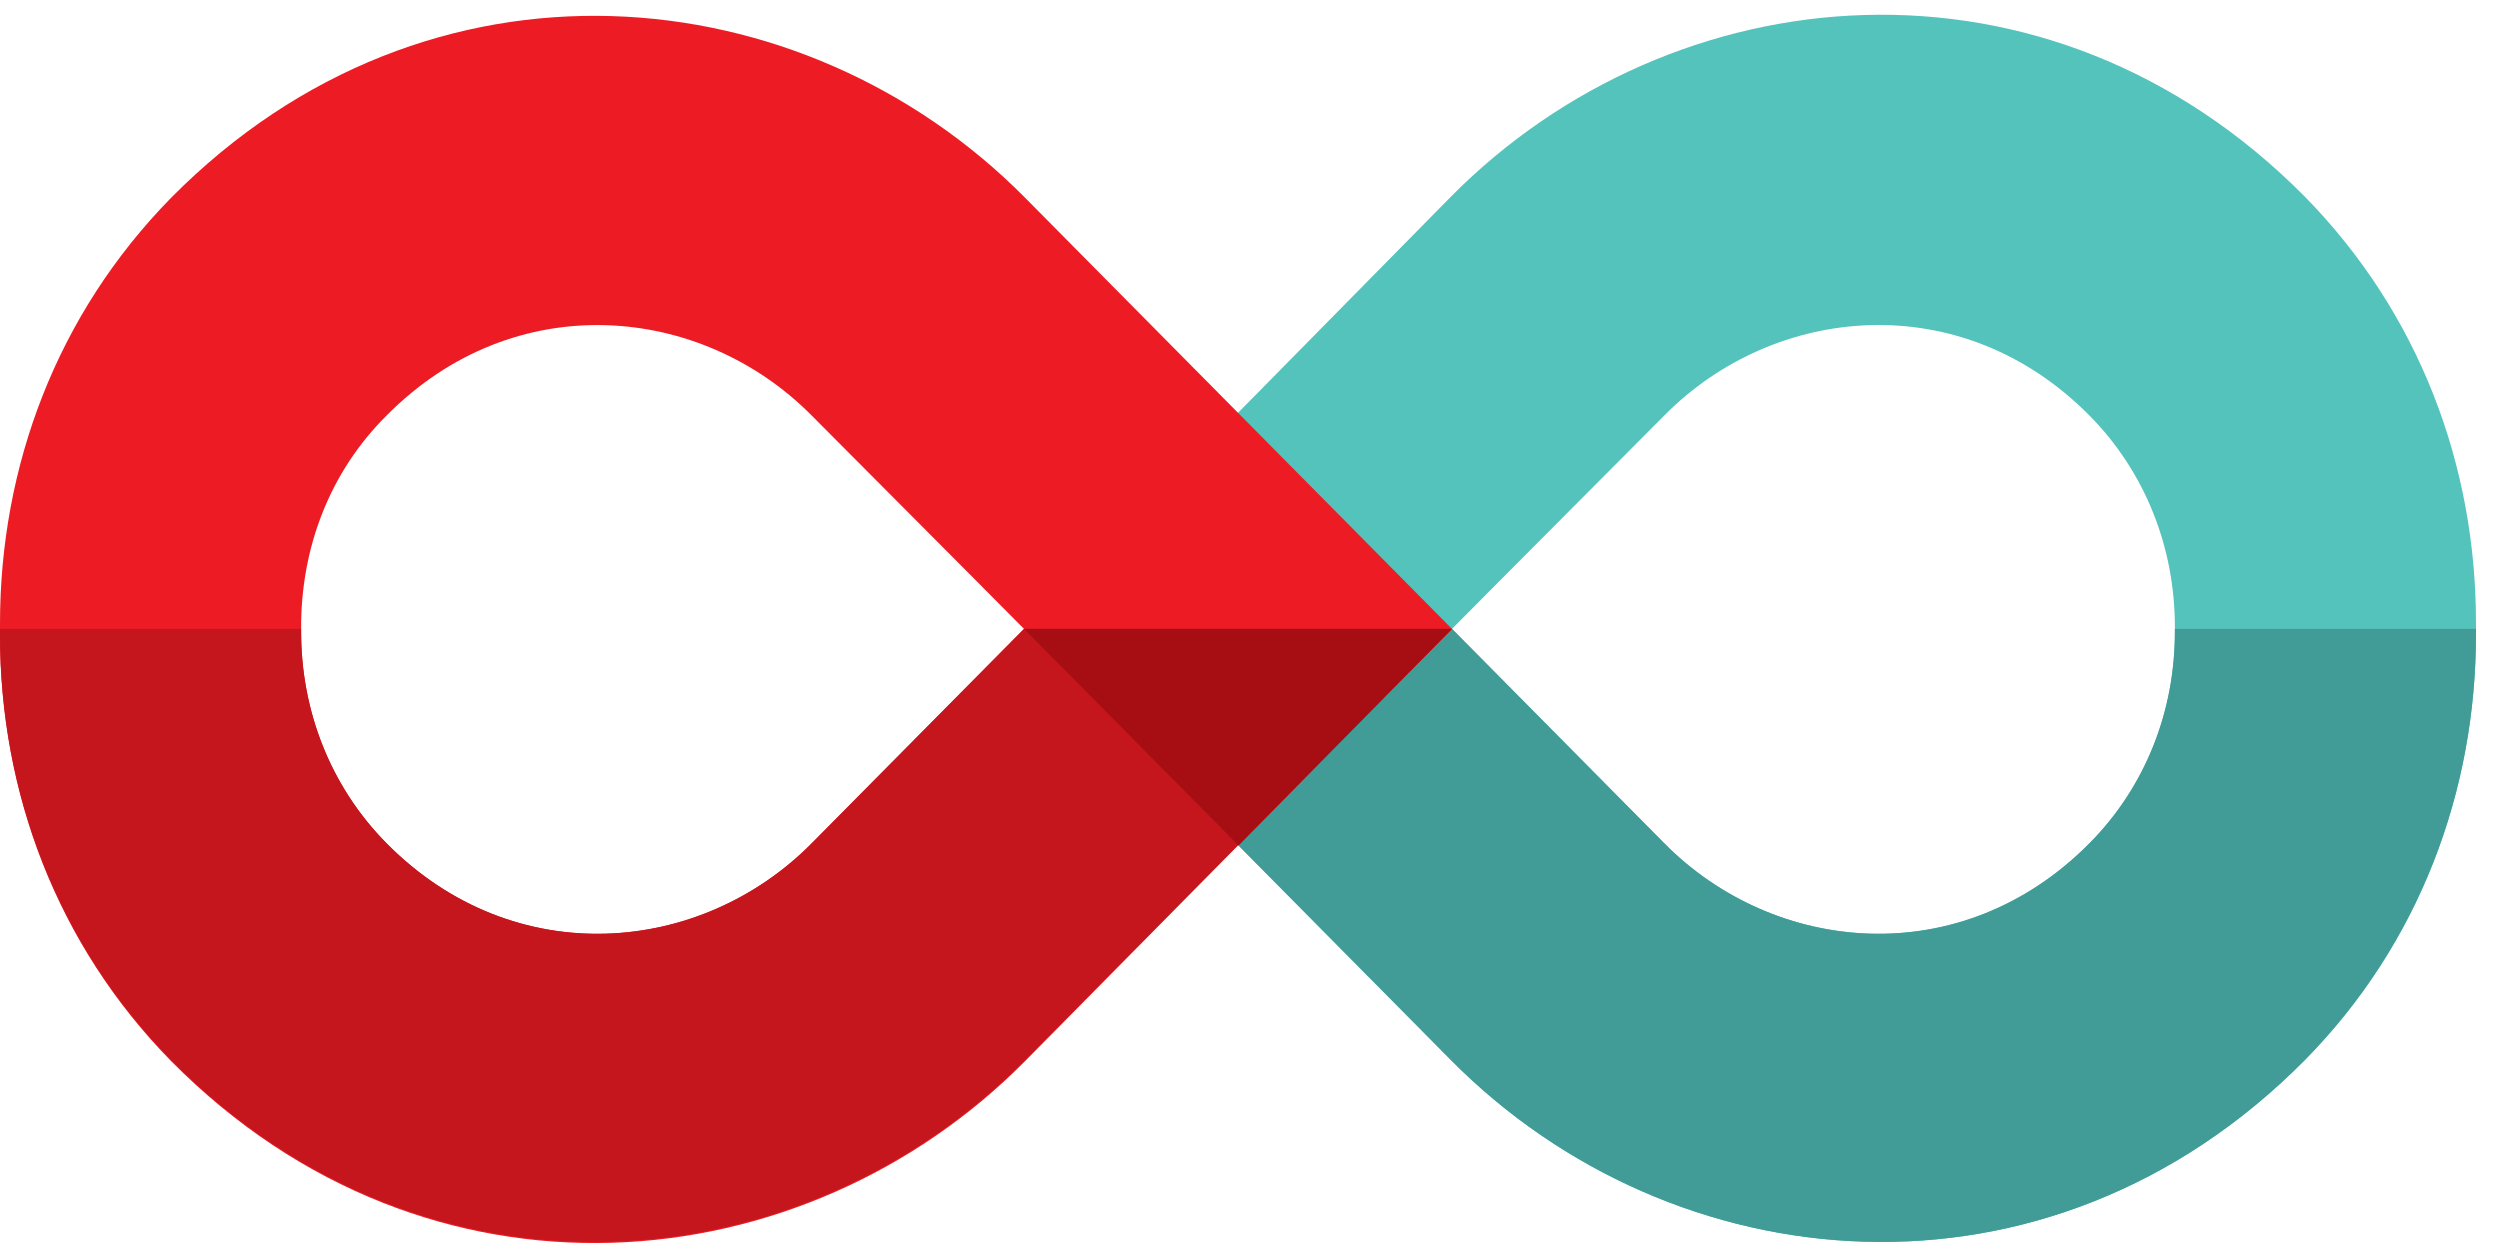 <svg width="104" height="52" viewBox="0 0 104 52" fill="none" xmlns="http://www.w3.org/2000/svg">
<path d="M69.24 17.279C73.83 12.642 81.595 11.906 86.914 17.279C89.274 19.662 90.475 22.825 90.475 26.075V26.291C90.475 29.541 89.317 32.704 86.914 35.087C81.595 40.46 73.83 39.723 69.24 35.087C63.02 28.804 60.403 26.161 60.403 26.161C60.403 26.161 63.02 23.518 69.24 17.279ZM42.6 26.161C42.6 26.161 47.876 31.491 60.36 44.1C69.583 53.415 85.155 54.932 95.88 44.1C100.642 39.29 103.001 32.921 103.001 26.378V25.901C103.001 19.358 100.642 13.032 95.88 8.18C85.155 -2.653 69.583 -1.136 60.36 8.18C47.876 20.875 42.6 26.161 42.6 26.161Z" fill="#54C3BB"/>
<path d="M60.403 26.161C60.403 26.161 63.02 28.804 69.24 35.087C73.83 39.723 81.595 40.459 86.914 35.087C89.274 32.703 90.475 29.54 90.475 26.291V26.161H103.001V26.377C103.001 32.92 100.642 39.246 95.88 44.099C85.155 54.931 69.583 53.415 60.36 44.099C47.876 31.49 42.6 26.161 42.6 26.161H60.403Z" fill="#419B96"/>
<path d="M42.599 26.163C42.599 26.163 39.982 28.806 33.761 35.089C29.171 39.725 21.407 40.462 16.087 35.089C13.728 32.706 12.527 29.543 12.527 26.293V26.077C12.527 22.827 13.685 19.664 16.087 17.281C21.407 11.908 29.171 12.645 33.761 17.281C39.982 23.52 42.599 26.163 42.599 26.163ZM60.402 26.163C60.402 26.163 55.125 20.834 42.642 8.225C33.418 -1.091 17.846 -2.607 7.121 8.225C2.359 13.078 0 19.404 0 25.947V26.423C0 32.966 2.359 39.292 7.121 44.145C17.846 54.977 33.418 53.461 42.642 44.145C55.125 31.493 60.402 26.163 60.402 26.163Z" fill="#ED1C24"/>
<path d="M42.599 26.161C42.599 26.161 39.982 28.804 33.761 35.087C29.171 39.723 21.407 40.459 16.087 35.087C13.728 32.703 12.527 29.54 12.527 26.291V26.161H0V26.377C0 32.92 2.359 39.246 7.121 44.099C17.846 54.931 33.418 53.415 42.642 44.099C55.125 31.49 60.402 26.161 60.402 26.161H42.599Z" fill="#C4161C"/>
<path d="M60.403 26.161H42.6C42.6 26.161 45.345 28.934 51.523 35.173C57.657 28.934 60.403 26.161 60.403 26.161Z" fill="#A70E13"/>
</svg>
